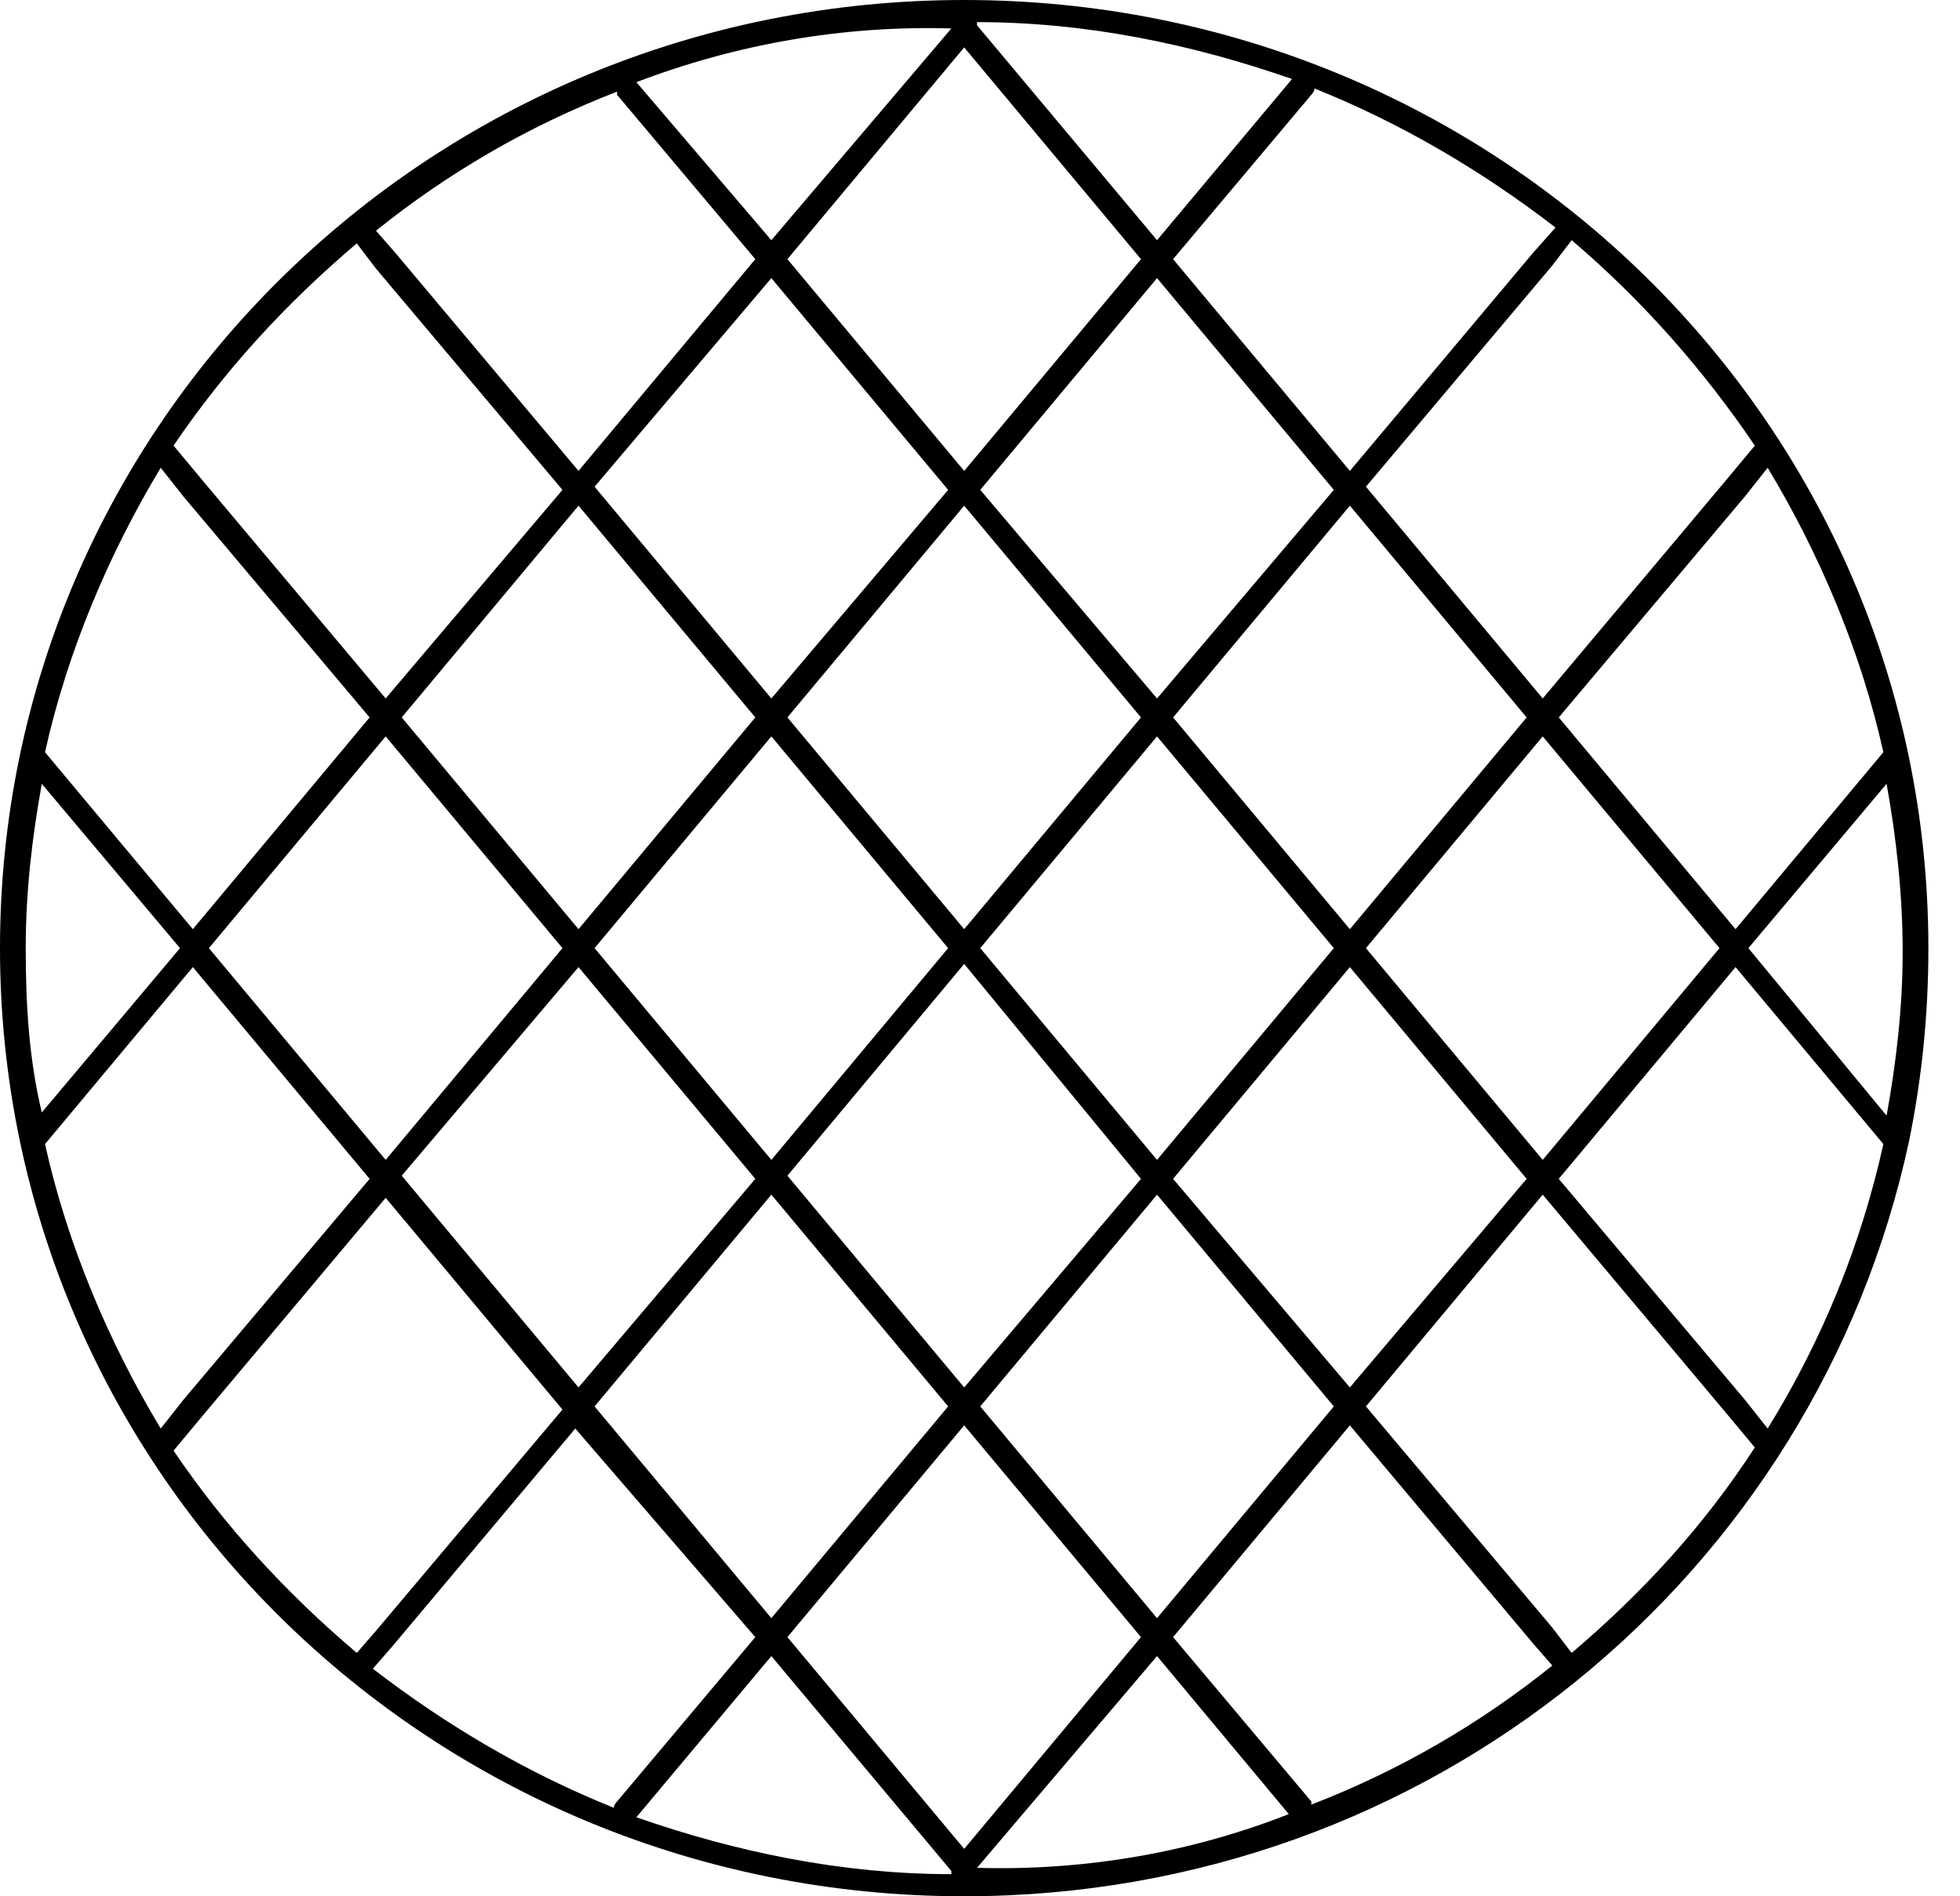 <?xml version="1.0" encoding="utf-8"?>
<svg xmlns="http://www.w3.org/2000/svg" fill="none" height="30" viewBox="0 0 31 30" width="31">
<g clip-path="url(#clip0_2021_55)">
<path d="M30.195 18.05C30.398 17.05 30.5 16.05 30.5 15C30.5 6.7 23.688 0 15.25 0C6.812 0 0 6.7 0 15C0 23.3 6.812 30 15.25 30C22.621 30 28.721 24.9 30.195 18.05ZM27.958 22.6L27.602 22.15L24.654 18.65L27.45 15.3L29.788 18.1C29.433 19.7 28.823 21.2 27.958 22.6ZM0.712 18.1L3.05 15.3L5.846 18.65L2.897 22.15L2.542 22.6C1.728 21.25 1.067 19.7 0.712 18.1ZM0.407 15C0.407 14.1 0.508 13.25 0.661 12.4L2.847 15L0.661 17.6C0.458 16.75 0.407 15.9 0.407 15ZM2.542 7.4L2.897 7.85L5.846 11.35L3.05 14.7L0.712 11.9C1.067 10.3 1.728 8.75 2.542 7.4ZM3.304 15L6.1 11.65L8.896 15L6.1 18.35L3.304 15ZM12.454 11.35L15.25 8L18.046 11.35L15.25 14.7L12.454 11.35ZM18.046 18.65L15.25 21.95L12.454 18.6L15.25 15.25L18.046 18.65ZM15.504 7.75L18.3 4.4L21.096 7.75L18.3 11.05L15.504 7.75ZM15.25 7.45L12.454 4.1L15.25 0.75L18.046 4.1L15.25 7.45ZM14.996 7.75L12.2 11.05L9.404 7.7L12.2 4.4L14.996 7.75ZM14.996 15L12.2 18.35L9.404 15L12.2 11.65L14.996 15ZM14.996 22.25L12.2 25.6L9.404 22.25L12.2 18.9L14.996 22.25ZM15.25 22.55L18.046 25.9L15.25 29.25L12.454 25.9L15.25 22.55ZM15.504 22.25L18.3 18.9L21.096 22.25L18.3 25.6L15.504 22.25ZM15.504 15L18.3 11.65L21.096 15L18.3 18.35L15.504 15ZM18.554 11.35L21.35 8L24.146 11.35L21.35 14.7L18.554 11.35ZM18.554 4.1L20.74 1.5C20.74 1.5 20.791 1.45 20.791 1.4C22.163 1.95 23.434 2.7 24.603 3.6L24.247 4L21.35 7.45L18.554 4.1ZM18.3 3.8L15.453 0.4C15.453 0.4 15.453 0.4 15.453 0.35C17.182 0.35 18.859 0.7 20.435 1.25L18.3 3.8ZM15.047 0.45L12.2 3.8L10.065 1.3C11.641 0.7 13.318 0.4 15.047 0.45C15.047 0.4 15.047 0.4 15.047 0.45ZM9.76 1.5L11.946 4.1L9.15 7.45L6.253 4L5.947 3.65C7.066 2.75 8.337 2 9.76 1.45V1.5ZM11.946 11.35L9.15 14.7L6.354 11.35L9.15 8L11.946 11.35ZM9.15 15.3L11.946 18.65L9.15 21.95L6.354 18.6L9.15 15.3ZM11.946 25.9L9.76 28.5C9.76 28.5 9.709 28.55 9.709 28.6C8.337 28.05 7.066 27.3 5.897 26.4L6.202 26.05L9.099 22.6L11.946 25.9ZM12.2 26.2L15.047 29.6C15.047 29.6 15.047 29.6 15.047 29.65C13.318 29.65 11.641 29.3 10.065 28.75L12.2 26.2ZM15.453 29.55L18.3 26.2L20.384 28.7C18.859 29.3 17.182 29.6 15.453 29.55C15.453 29.6 15.453 29.6 15.453 29.55ZM20.74 28.5L18.554 25.9L21.35 22.55L24.247 26L24.552 26.35C23.434 27.25 22.163 28 20.74 28.55V28.5ZM18.554 18.65L21.35 15.3L24.146 18.65L21.35 21.95L18.554 18.65ZM21.604 15L24.4 11.65L27.196 15L24.4 18.35L21.604 15ZM29.788 11.9L27.45 14.7L24.654 11.35L27.602 7.85L27.958 7.4C28.772 8.75 29.433 10.3 29.788 11.9ZM27.653 15L29.839 12.4C29.992 13.25 30.093 14.15 30.093 15.05C30.093 15.95 29.992 16.8 29.839 17.65L27.653 15ZM27.755 7.05L27.297 7.6L24.4 11.05L21.604 7.7L24.552 4.2L24.858 3.8C25.976 4.75 26.942 5.85 27.755 7.05ZM5.643 3.85L5.947 4.25L8.896 7.75L6.1 11.05L3.203 7.6L2.745 7.05C3.558 5.85 4.524 4.8 5.643 3.85ZM2.745 22.95L3.203 22.4L6.1 18.95L8.896 22.3L5.947 25.8L5.643 26.15C4.524 25.2 3.558 24.15 2.745 22.95ZM24.858 26.15L24.552 25.75L21.604 22.25L24.4 18.9L27.297 22.35L27.755 22.9C26.942 24.15 25.976 25.2 24.858 26.15Z" fill="black"/>
</g>
<defs>
<clipPath id="clip0_2021_55">
<rect fill="white" height="30" width="30.5"/>
</clipPath>
</defs>
</svg>